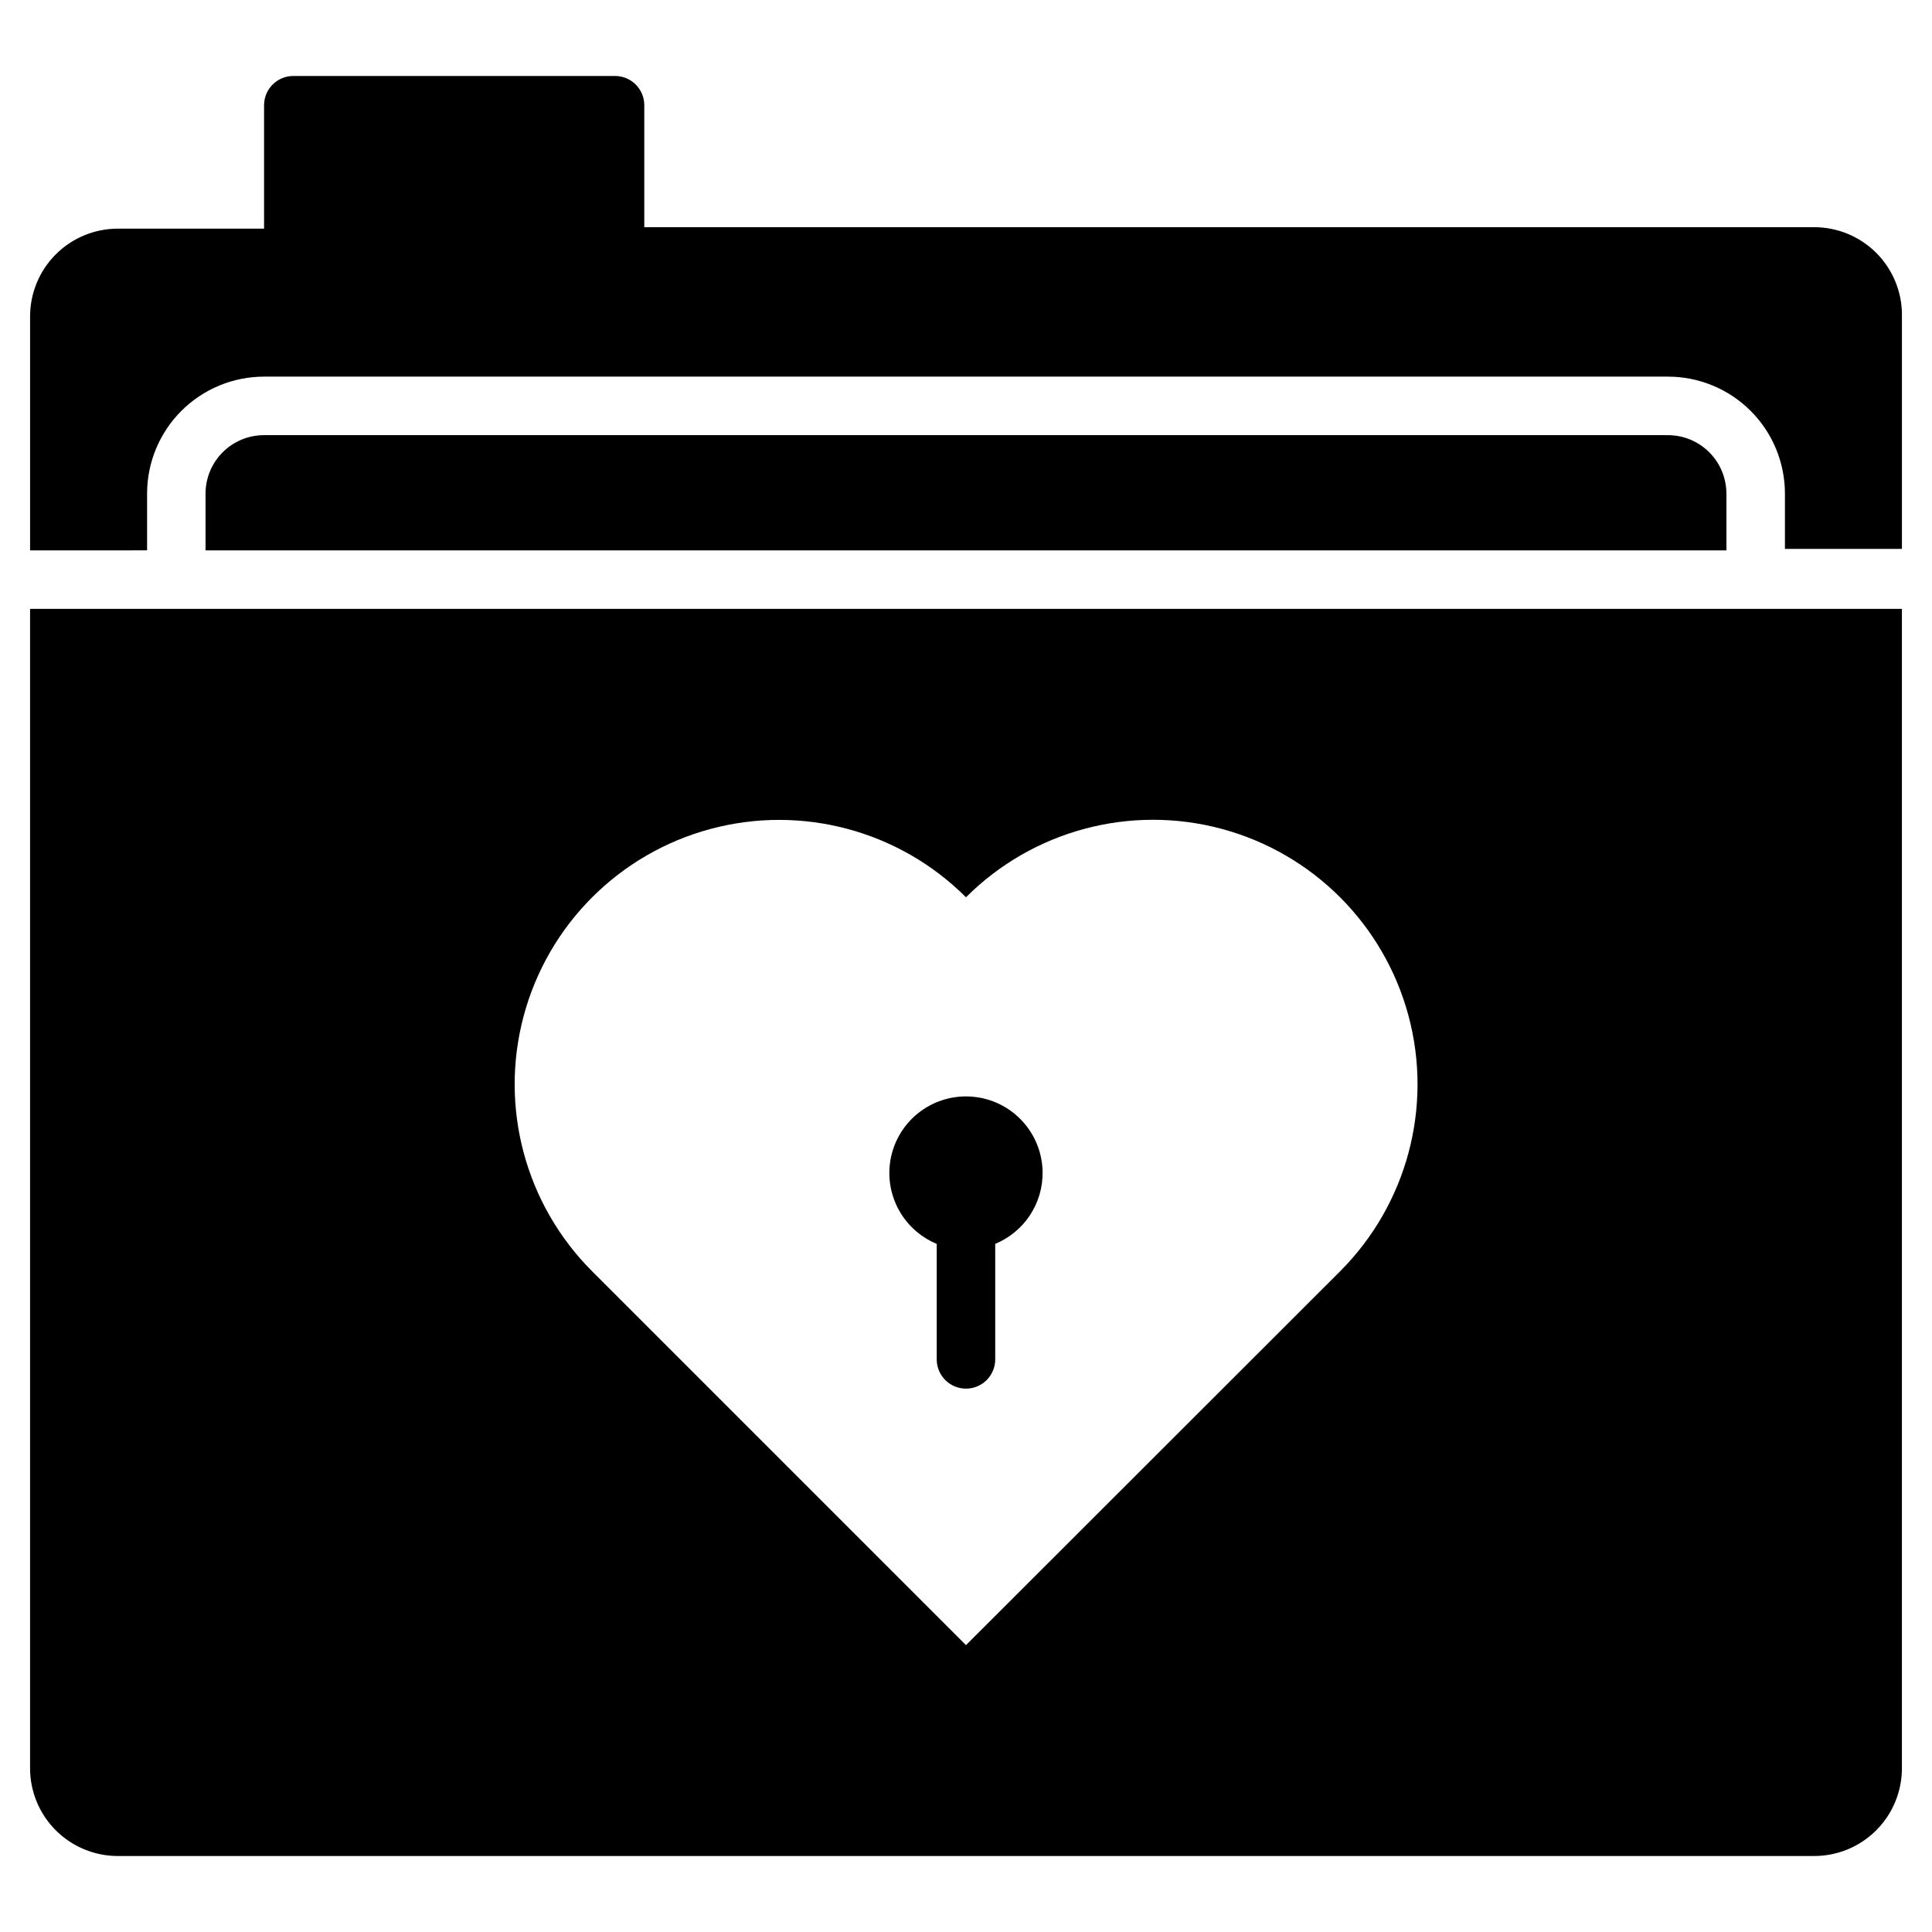 <?xml version="1.0" encoding="UTF-8"?>
<!-- Uploaded to: SVG Repo, www.svgrepo.com, Generator: SVG Repo Mixer Tools -->
<svg fill="#000000" width="800px" height="800px" version="1.1" viewBox="144 144 512 512" xmlns="http://www.w3.org/2000/svg">
 <g>
  <path d="m648.03 227.46v62.008l-31.004-0.004v-14.648c0-8.223-3.266-16.109-9.078-21.922-5.816-5.812-13.703-9.082-21.926-9.082h-372.04c-8.223 0-16.109 3.269-21.922 9.082-5.816 5.812-9.082 13.699-9.082 21.922v15.035l-31.004 0.004v-62.008c0-6.168 2.449-12.082 6.812-16.441 4.359-4.363 10.273-6.812 16.441-6.812h38.754v-32.707c0-4.281 3.469-7.754 7.75-7.754h85.262c2.055 0 4.027 0.816 5.481 2.273 1.453 1.453 2.269 3.422 2.269 5.481v32.32h310.04c6.168 0 12.082 2.449 16.445 6.809 4.359 4.363 6.809 10.277 6.809 16.445"/>
  <path d="m420.3 454.57c0.062 4.07-1.105 8.062-3.344 11.465-2.238 3.398-5.449 6.047-9.211 7.602v30.617c0 4.277-3.473 7.75-7.75 7.75-4.281 0-7.754-3.473-7.754-7.75v-30.617c-4.555-1.883-8.27-5.356-10.453-9.773-2.184-4.418-2.688-9.48-1.414-14.242 1.273-4.762 4.234-8.898 8.332-11.637 4.098-2.738 9.055-3.894 13.938-3.25 4.887 0.641 9.375 3.039 12.621 6.746 3.25 3.707 5.039 8.469 5.035 13.398"/>
  <path d="m151.97 305.36v307.25c0 6.168 2.449 12.082 6.812 16.441 4.359 4.363 10.273 6.812 16.441 6.812h449.55c6.168 0 12.082-2.449 16.445-6.812 4.359-4.359 6.809-10.273 6.809-16.441v-307.25zm347.16 175.56-99.133 99.059-99.059-99.059c-17.707-17.695-24.633-43.492-18.16-67.676 6.469-24.184 25.348-43.078 49.527-49.566 24.18-6.488 49.98 0.414 67.691 18.109 17.707-17.711 43.52-24.625 67.707-18.145 24.191 6.481 43.086 25.379 49.57 49.566 6.481 24.191-0.438 50.004-18.145 67.711"/>
  <path d="m601.52 274.82v15.035l-403.05 0.004v-15.039c0-4.109 1.633-8.055 4.539-10.961s6.848-4.539 10.961-4.539h372.04c4.113 0 8.055 1.633 10.961 4.539 2.91 2.906 4.543 6.852 4.543 10.961"/>
 </g>
</svg>